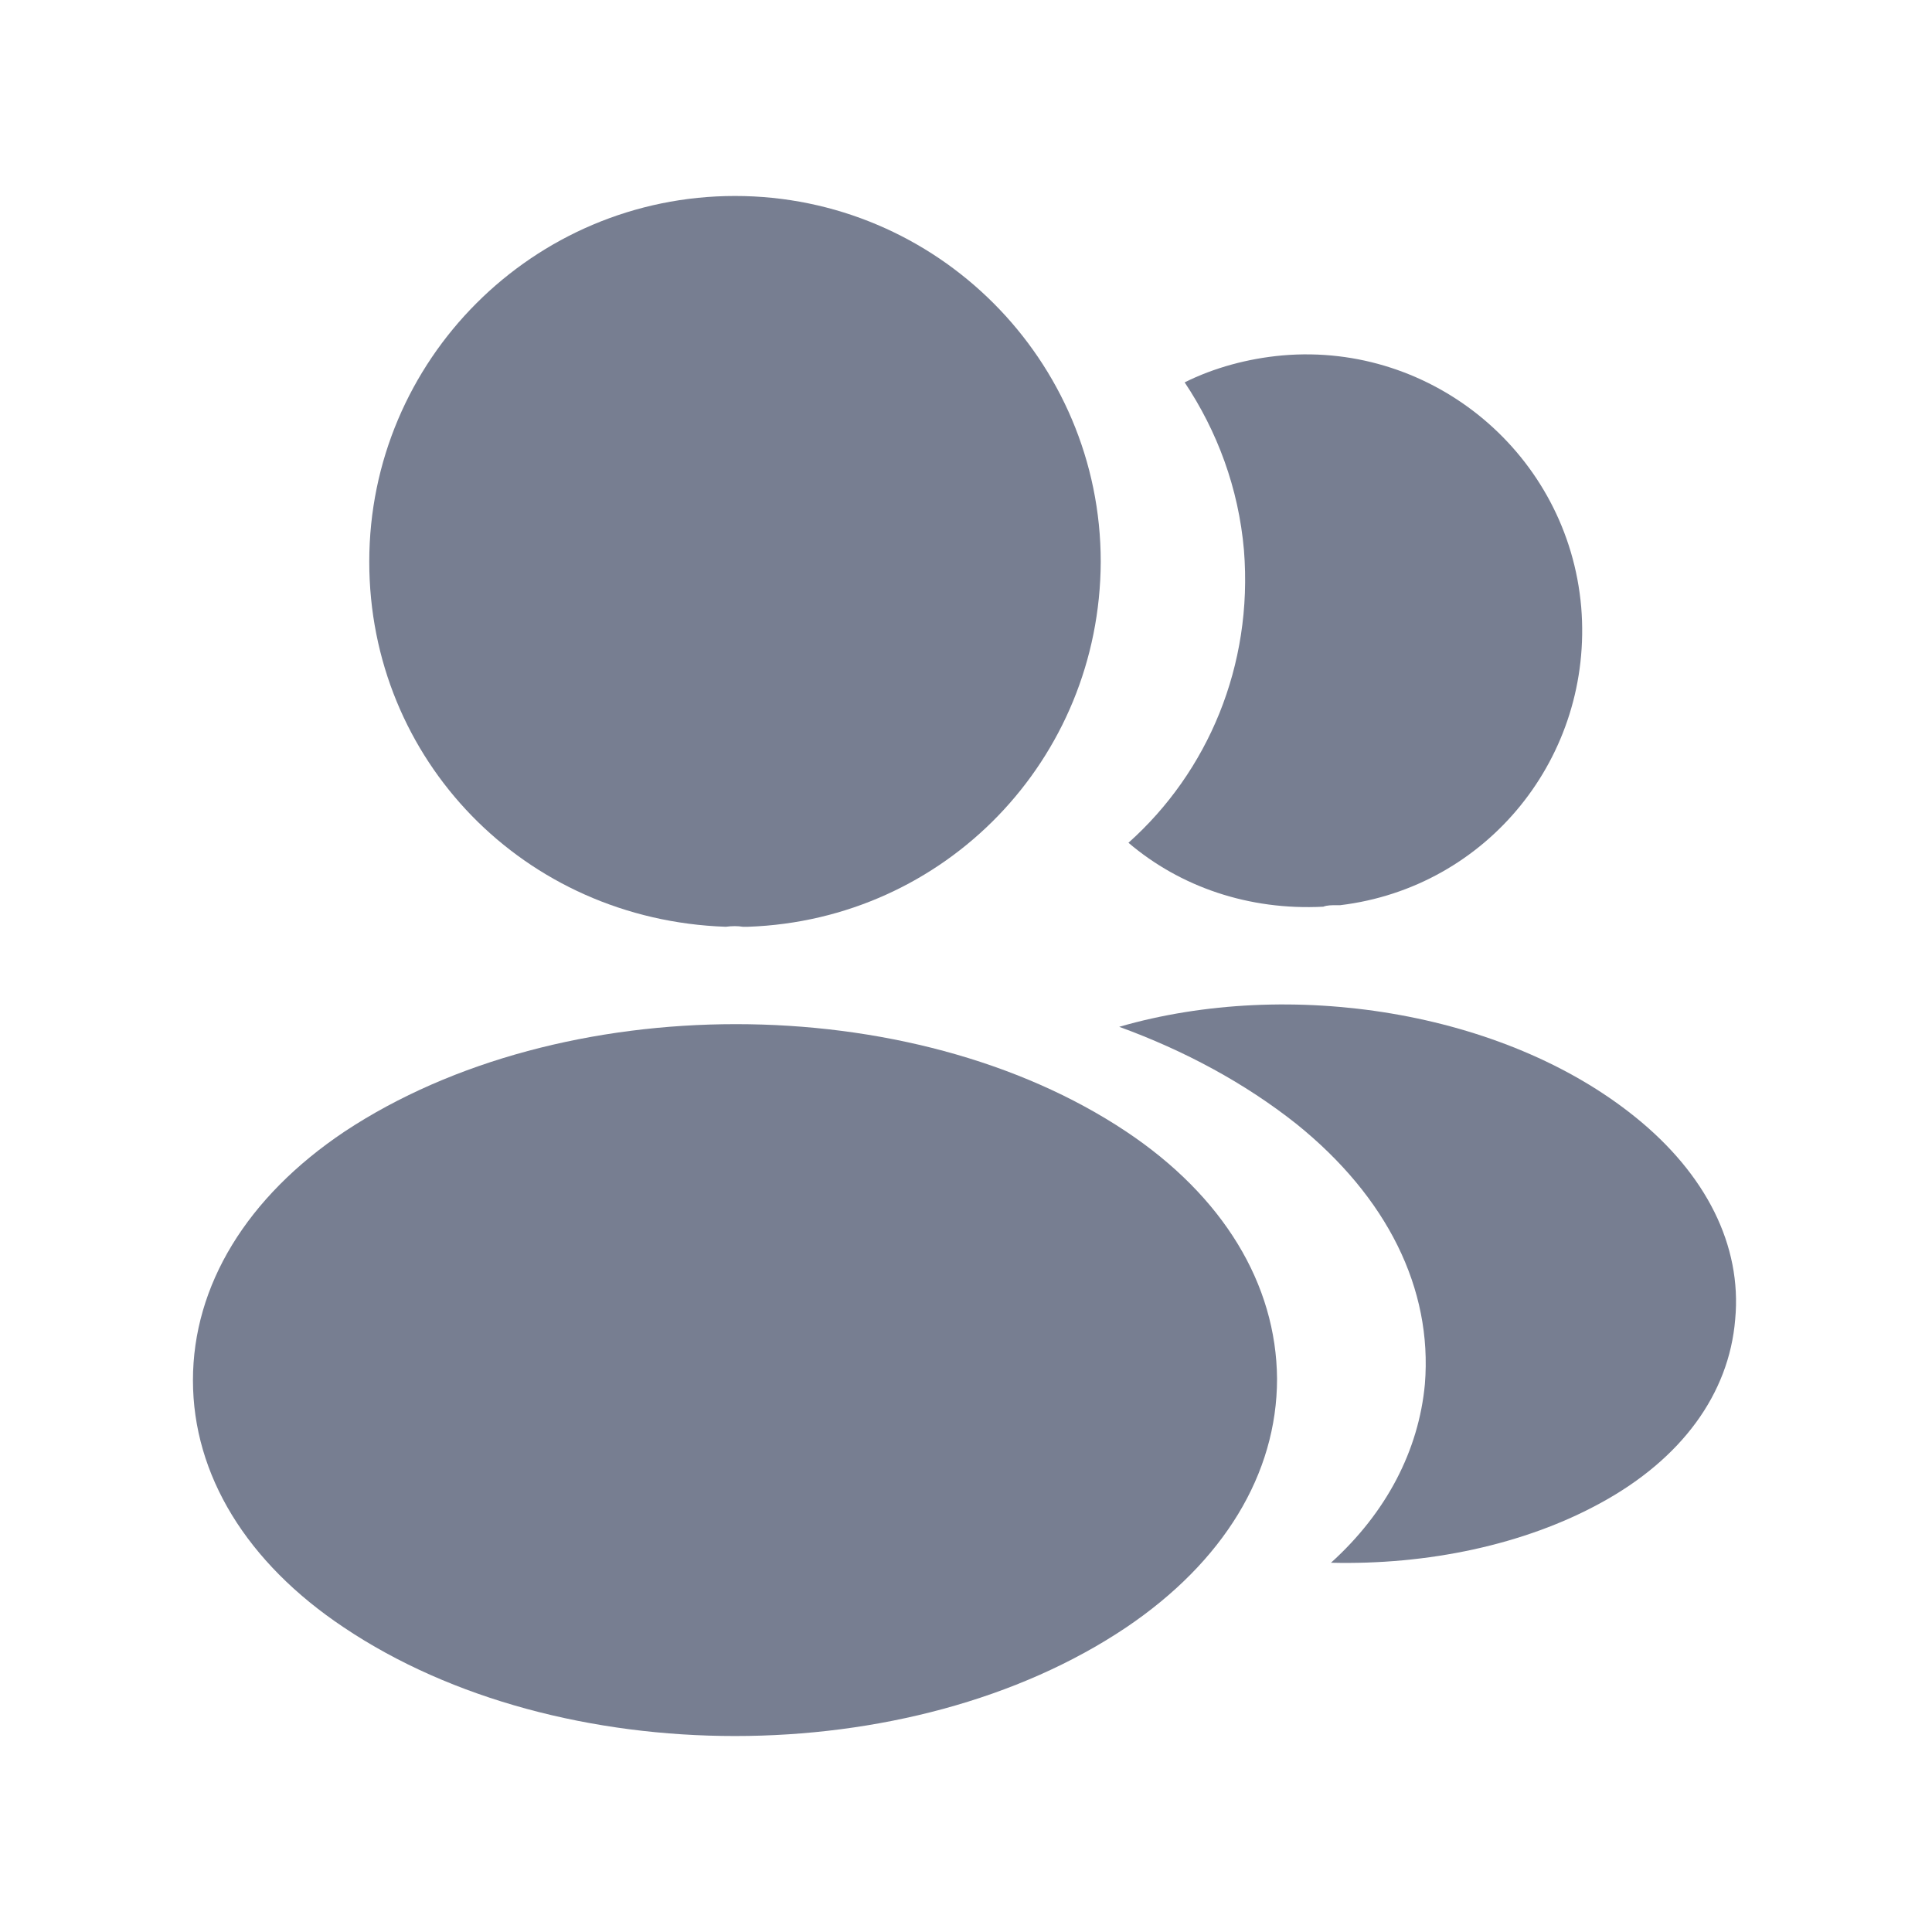 <svg width="23" height="23" viewBox="0 0 23 23" fill="none" xmlns="http://www.w3.org/2000/svg">
<path d="M8.75 2.333C6.348 2.333 4.396 4.286 4.396 6.688C4.396 9.043 6.238 10.95 8.64 11.033C8.713 11.023 8.787 11.023 8.842 11.033C8.86 11.033 8.869 11.033 8.888 11.033C8.897 11.033 8.897 11.033 8.906 11.033C11.252 10.95 13.095 9.043 13.104 6.688C13.104 4.286 11.152 2.333 8.75 2.333Z" fill="#777E91"/>
<path d="M13.407 13.471C10.849 11.766 6.678 11.766 4.102 13.471C2.938 14.25 2.297 15.304 2.297 16.432C2.297 17.559 2.938 18.604 4.093 19.374C5.377 20.236 7.063 20.667 8.75 20.667C10.437 20.667 12.123 20.236 13.407 19.374C14.562 18.595 15.203 17.55 15.203 16.413C15.194 15.286 14.562 14.241 13.407 13.471Z" fill="#777E91"/>
<path d="M18.824 7.228C18.971 9.007 17.706 10.565 15.955 10.776C15.946 10.776 15.946 10.776 15.937 10.776H15.909C15.854 10.776 15.799 10.776 15.753 10.794C14.864 10.84 14.048 10.556 13.434 10.033C14.378 9.19 14.919 7.925 14.809 6.55C14.745 5.808 14.488 5.129 14.103 4.552C14.452 4.378 14.855 4.268 15.268 4.231C17.064 4.075 18.668 5.413 18.824 7.228Z" fill="#777E91"/>
<path d="M20.657 15.707C20.584 16.597 20.016 17.367 19.062 17.889C18.146 18.393 16.991 18.632 15.845 18.604C16.505 18.008 16.89 17.266 16.963 16.477C17.055 15.341 16.514 14.25 15.432 13.379C14.818 12.893 14.103 12.508 13.324 12.224C15.35 11.637 17.898 12.032 19.466 13.297C20.309 13.975 20.74 14.828 20.657 15.707Z" fill="#777E91"/>
</svg>

